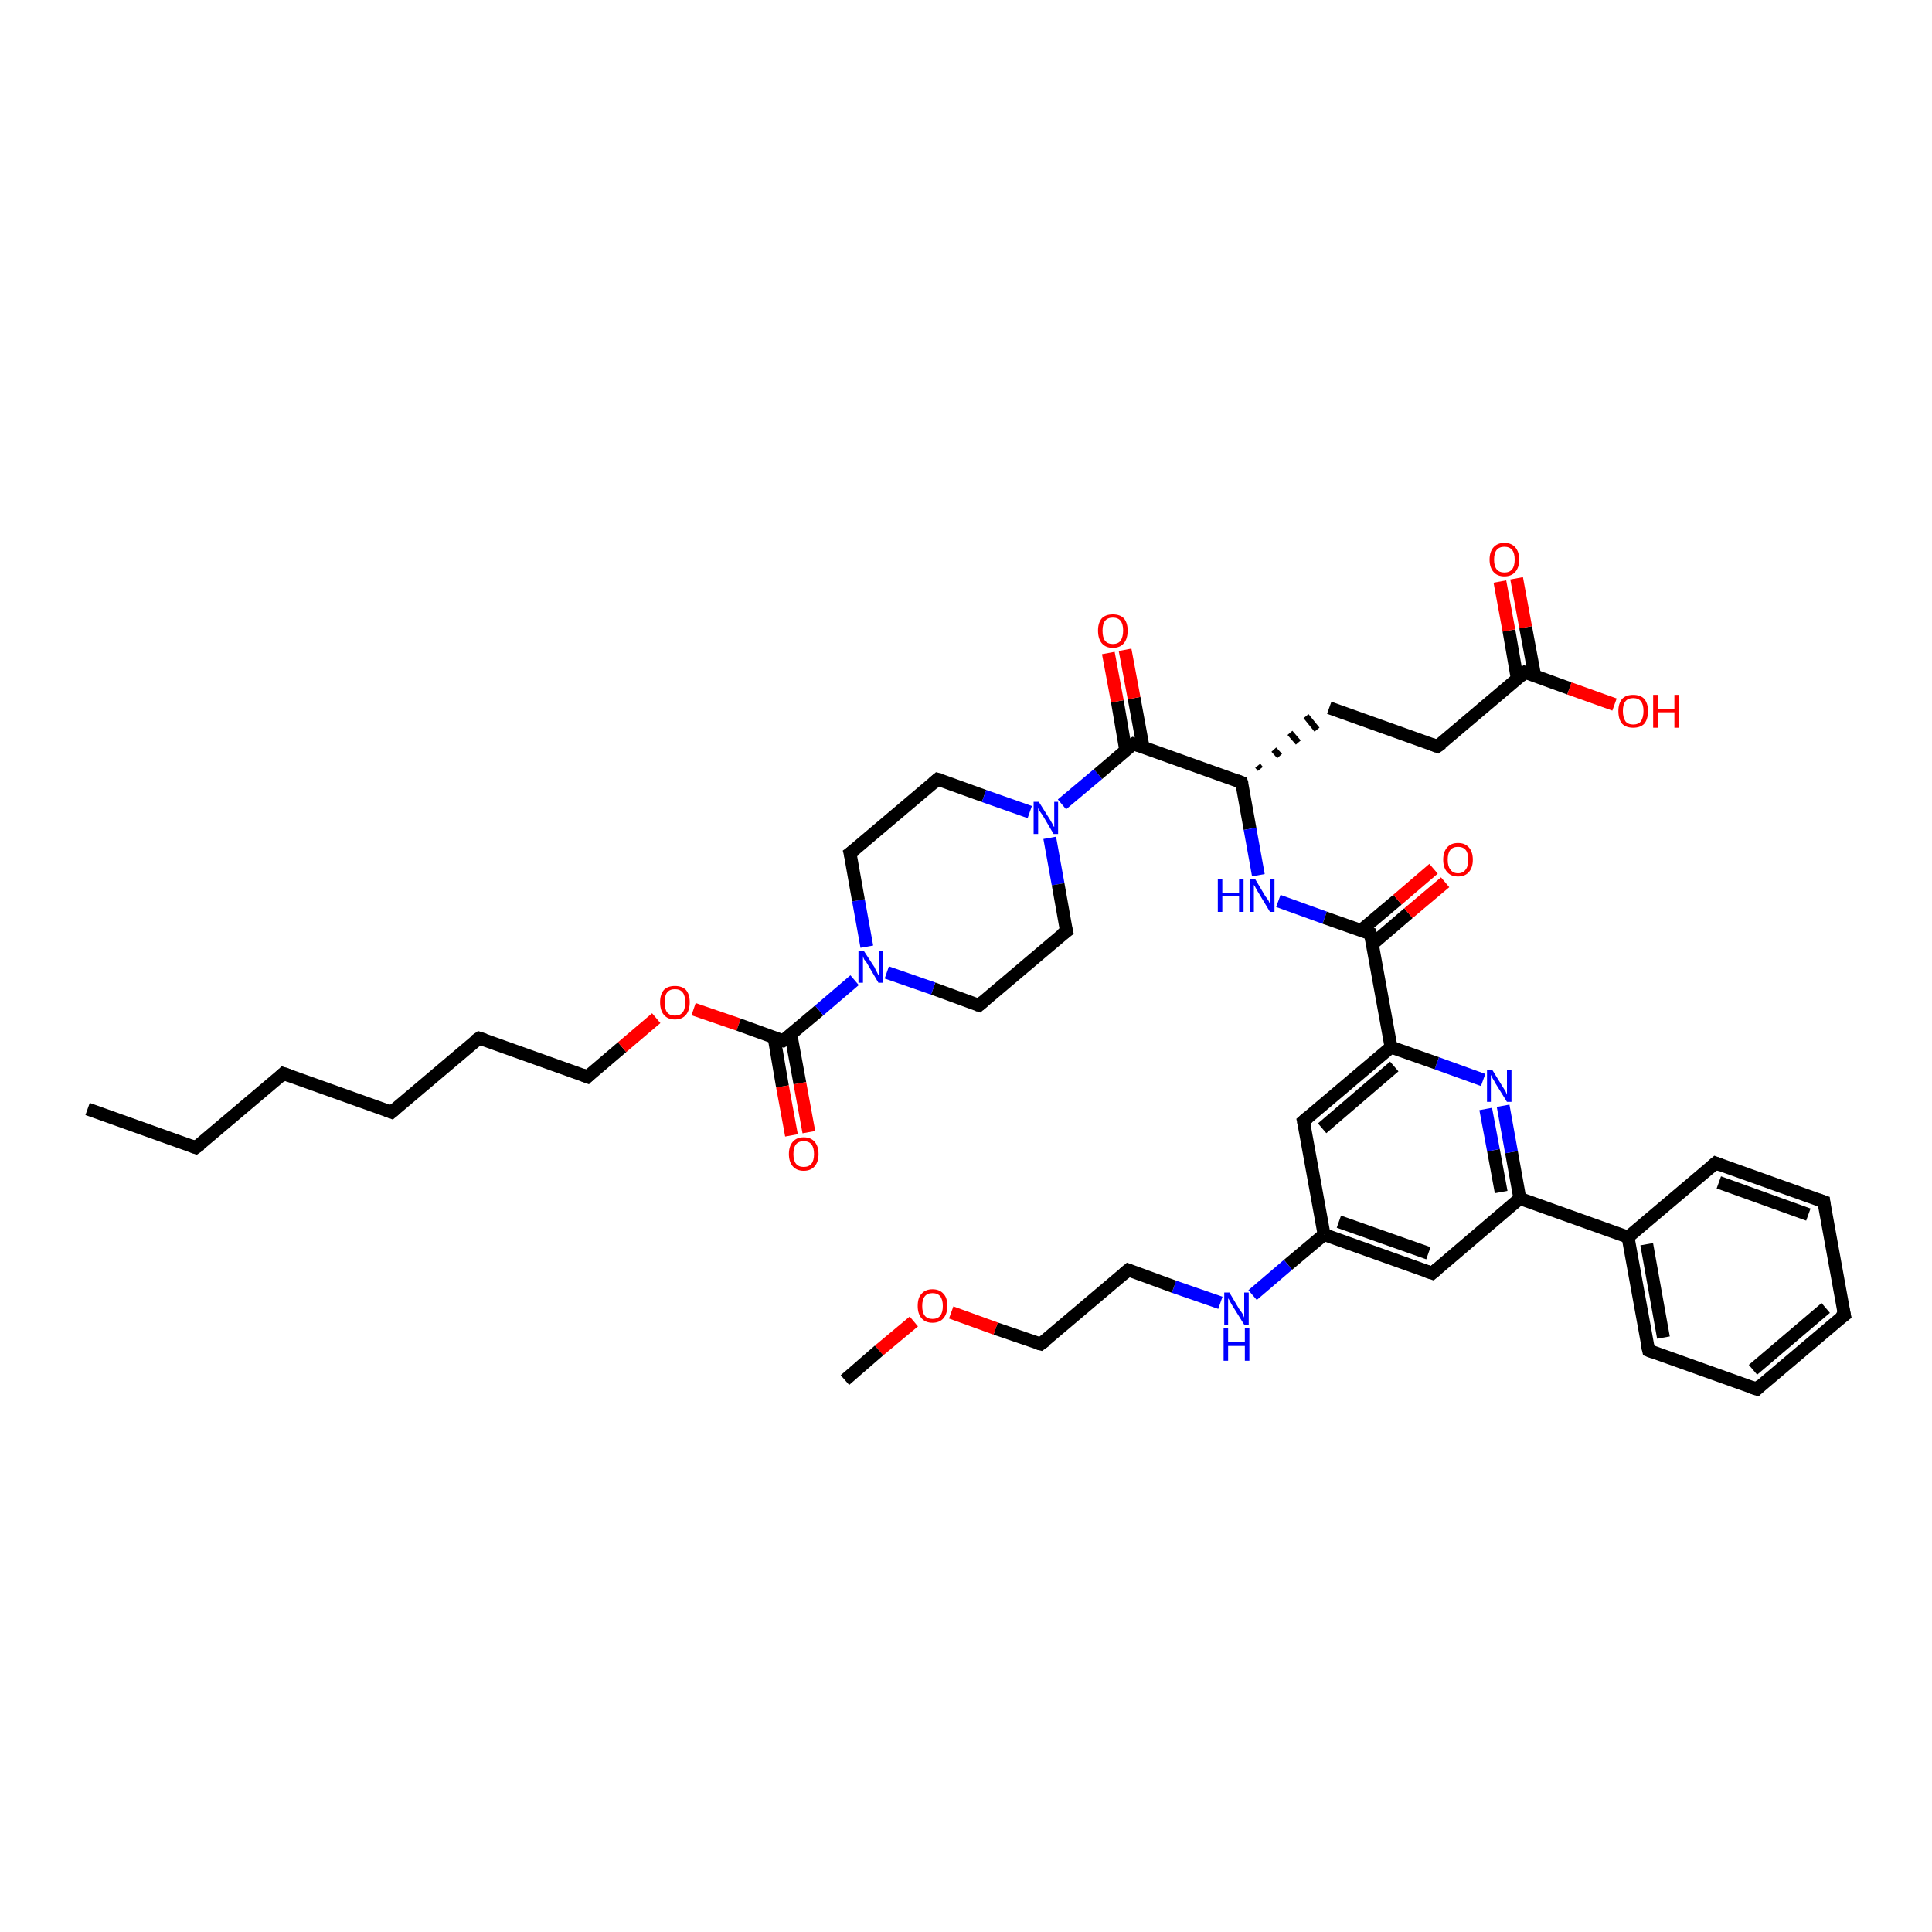<?xml version='1.0' encoding='iso-8859-1'?>
<svg version='1.1' baseProfile='full'
              xmlns='http://www.w3.org/2000/svg'
                      xmlns:rdkit='http://www.rdkit.org/xml'
                      xmlns:xlink='http://www.w3.org/1999/xlink'
                  xml:space='preserve'
width='300px' height='300px' viewBox='0 0 300 300'>
<!-- END OF HEADER -->
<rect style='opacity:1.0;fill:#FFFFFF;stroke:none' width='300.0' height='300.0' x='0.0' y='0.0'> </rect>
<path class='bond-0 atom-0 atom-1' d='M 13.6,172.2 L 30.4,178.2' style='fill:none;fill-rule:evenodd;stroke:#000000;stroke-width:2.0px;stroke-linecap:butt;stroke-linejoin:miter;stroke-opacity:1' />
<path class='bond-1 atom-1 atom-2' d='M 30.4,178.2 L 44.0,166.7' style='fill:none;fill-rule:evenodd;stroke:#000000;stroke-width:2.0px;stroke-linecap:butt;stroke-linejoin:miter;stroke-opacity:1' />
<path class='bond-2 atom-2 atom-3' d='M 44.0,166.7 L 60.8,172.7' style='fill:none;fill-rule:evenodd;stroke:#000000;stroke-width:2.0px;stroke-linecap:butt;stroke-linejoin:miter;stroke-opacity:1' />
<path class='bond-3 atom-3 atom-4' d='M 60.8,172.7 L 74.4,161.2' style='fill:none;fill-rule:evenodd;stroke:#000000;stroke-width:2.0px;stroke-linecap:butt;stroke-linejoin:miter;stroke-opacity:1' />
<path class='bond-4 atom-4 atom-5' d='M 74.4,161.2 L 91.2,167.2' style='fill:none;fill-rule:evenodd;stroke:#000000;stroke-width:2.0px;stroke-linecap:butt;stroke-linejoin:miter;stroke-opacity:1' />
<path class='bond-5 atom-5 atom-6' d='M 91.2,167.2 L 96.6,162.6' style='fill:none;fill-rule:evenodd;stroke:#000000;stroke-width:2.0px;stroke-linecap:butt;stroke-linejoin:miter;stroke-opacity:1' />
<path class='bond-5 atom-5 atom-6' d='M 96.6,162.6 L 101.9,158.1' style='fill:none;fill-rule:evenodd;stroke:#FF0000;stroke-width:2.0px;stroke-linecap:butt;stroke-linejoin:miter;stroke-opacity:1' />
<path class='bond-6 atom-6 atom-7' d='M 107.7,156.7 L 114.7,159.1' style='fill:none;fill-rule:evenodd;stroke:#FF0000;stroke-width:2.0px;stroke-linecap:butt;stroke-linejoin:miter;stroke-opacity:1' />
<path class='bond-6 atom-6 atom-7' d='M 114.7,159.1 L 121.6,161.6' style='fill:none;fill-rule:evenodd;stroke:#000000;stroke-width:2.0px;stroke-linecap:butt;stroke-linejoin:miter;stroke-opacity:1' />
<path class='bond-7 atom-7 atom-8' d='M 120.2,161.1 L 121.5,168.7' style='fill:none;fill-rule:evenodd;stroke:#000000;stroke-width:2.0px;stroke-linecap:butt;stroke-linejoin:miter;stroke-opacity:1' />
<path class='bond-7 atom-7 atom-8' d='M 121.5,168.7 L 122.9,176.3' style='fill:none;fill-rule:evenodd;stroke:#FF0000;stroke-width:2.0px;stroke-linecap:butt;stroke-linejoin:miter;stroke-opacity:1' />
<path class='bond-7 atom-7 atom-8' d='M 122.8,160.6 L 124.2,168.2' style='fill:none;fill-rule:evenodd;stroke:#000000;stroke-width:2.0px;stroke-linecap:butt;stroke-linejoin:miter;stroke-opacity:1' />
<path class='bond-7 atom-7 atom-8' d='M 124.2,168.2 L 125.6,175.8' style='fill:none;fill-rule:evenodd;stroke:#FF0000;stroke-width:2.0px;stroke-linecap:butt;stroke-linejoin:miter;stroke-opacity:1' />
<path class='bond-8 atom-7 atom-9' d='M 121.6,161.6 L 127.2,156.9' style='fill:none;fill-rule:evenodd;stroke:#000000;stroke-width:2.0px;stroke-linecap:butt;stroke-linejoin:miter;stroke-opacity:1' />
<path class='bond-8 atom-7 atom-9' d='M 127.2,156.9 L 132.7,152.2' style='fill:none;fill-rule:evenodd;stroke:#0000FF;stroke-width:2.0px;stroke-linecap:butt;stroke-linejoin:miter;stroke-opacity:1' />
<path class='bond-9 atom-9 atom-10' d='M 134.6,147.0 L 133.3,139.8' style='fill:none;fill-rule:evenodd;stroke:#0000FF;stroke-width:2.0px;stroke-linecap:butt;stroke-linejoin:miter;stroke-opacity:1' />
<path class='bond-9 atom-9 atom-10' d='M 133.3,139.8 L 132.0,132.5' style='fill:none;fill-rule:evenodd;stroke:#000000;stroke-width:2.0px;stroke-linecap:butt;stroke-linejoin:miter;stroke-opacity:1' />
<path class='bond-10 atom-10 atom-11' d='M 132.0,132.5 L 145.6,121.0' style='fill:none;fill-rule:evenodd;stroke:#000000;stroke-width:2.0px;stroke-linecap:butt;stroke-linejoin:miter;stroke-opacity:1' />
<path class='bond-11 atom-11 atom-12' d='M 145.6,121.0 L 152.8,123.6' style='fill:none;fill-rule:evenodd;stroke:#000000;stroke-width:2.0px;stroke-linecap:butt;stroke-linejoin:miter;stroke-opacity:1' />
<path class='bond-11 atom-11 atom-12' d='M 152.8,123.6 L 159.9,126.1' style='fill:none;fill-rule:evenodd;stroke:#0000FF;stroke-width:2.0px;stroke-linecap:butt;stroke-linejoin:miter;stroke-opacity:1' />
<path class='bond-12 atom-12 atom-13' d='M 163.0,130.1 L 164.3,137.3' style='fill:none;fill-rule:evenodd;stroke:#0000FF;stroke-width:2.0px;stroke-linecap:butt;stroke-linejoin:miter;stroke-opacity:1' />
<path class='bond-12 atom-12 atom-13' d='M 164.3,137.3 L 165.6,144.6' style='fill:none;fill-rule:evenodd;stroke:#000000;stroke-width:2.0px;stroke-linecap:butt;stroke-linejoin:miter;stroke-opacity:1' />
<path class='bond-13 atom-13 atom-14' d='M 165.6,144.6 L 152.0,156.1' style='fill:none;fill-rule:evenodd;stroke:#000000;stroke-width:2.0px;stroke-linecap:butt;stroke-linejoin:miter;stroke-opacity:1' />
<path class='bond-14 atom-12 atom-15' d='M 164.9,124.9 L 170.5,120.2' style='fill:none;fill-rule:evenodd;stroke:#0000FF;stroke-width:2.0px;stroke-linecap:butt;stroke-linejoin:miter;stroke-opacity:1' />
<path class='bond-14 atom-12 atom-15' d='M 170.5,120.2 L 176.0,115.5' style='fill:none;fill-rule:evenodd;stroke:#000000;stroke-width:2.0px;stroke-linecap:butt;stroke-linejoin:miter;stroke-opacity:1' />
<path class='bond-15 atom-15 atom-16' d='M 177.5,116.0 L 176.1,108.4' style='fill:none;fill-rule:evenodd;stroke:#000000;stroke-width:2.0px;stroke-linecap:butt;stroke-linejoin:miter;stroke-opacity:1' />
<path class='bond-15 atom-15 atom-16' d='M 176.1,108.4 L 174.7,100.9' style='fill:none;fill-rule:evenodd;stroke:#FF0000;stroke-width:2.0px;stroke-linecap:butt;stroke-linejoin:miter;stroke-opacity:1' />
<path class='bond-15 atom-15 atom-16' d='M 174.8,116.5 L 173.5,108.9' style='fill:none;fill-rule:evenodd;stroke:#000000;stroke-width:2.0px;stroke-linecap:butt;stroke-linejoin:miter;stroke-opacity:1' />
<path class='bond-15 atom-15 atom-16' d='M 173.5,108.9 L 172.1,101.4' style='fill:none;fill-rule:evenodd;stroke:#FF0000;stroke-width:2.0px;stroke-linecap:butt;stroke-linejoin:miter;stroke-opacity:1' />
<path class='bond-16 atom-15 atom-17' d='M 176.0,115.5 L 192.8,121.5' style='fill:none;fill-rule:evenodd;stroke:#000000;stroke-width:2.0px;stroke-linecap:butt;stroke-linejoin:miter;stroke-opacity:1' />
<path class='bond-17 atom-17 atom-18' d='M 195.7,119.4 L 195.3,118.9' style='fill:none;fill-rule:evenodd;stroke:#000000;stroke-width:1.0px;stroke-linecap:butt;stroke-linejoin:miter;stroke-opacity:1' />
<path class='bond-17 atom-17 atom-18' d='M 198.7,117.4 L 197.8,116.4' style='fill:none;fill-rule:evenodd;stroke:#000000;stroke-width:1.0px;stroke-linecap:butt;stroke-linejoin:miter;stroke-opacity:1' />
<path class='bond-17 atom-17 atom-18' d='M 201.6,115.3 L 200.3,113.8' style='fill:none;fill-rule:evenodd;stroke:#000000;stroke-width:1.0px;stroke-linecap:butt;stroke-linejoin:miter;stroke-opacity:1' />
<path class='bond-17 atom-17 atom-18' d='M 204.5,113.3 L 202.8,111.2' style='fill:none;fill-rule:evenodd;stroke:#000000;stroke-width:1.0px;stroke-linecap:butt;stroke-linejoin:miter;stroke-opacity:1' />
<path class='bond-18 atom-18 atom-19' d='M 206.4,109.9 L 223.2,115.9' style='fill:none;fill-rule:evenodd;stroke:#000000;stroke-width:2.0px;stroke-linecap:butt;stroke-linejoin:miter;stroke-opacity:1' />
<path class='bond-19 atom-19 atom-20' d='M 223.2,115.9 L 236.8,104.4' style='fill:none;fill-rule:evenodd;stroke:#000000;stroke-width:2.0px;stroke-linecap:butt;stroke-linejoin:miter;stroke-opacity:1' />
<path class='bond-20 atom-20 atom-21' d='M 236.8,104.4 L 243.7,106.9' style='fill:none;fill-rule:evenodd;stroke:#000000;stroke-width:2.0px;stroke-linecap:butt;stroke-linejoin:miter;stroke-opacity:1' />
<path class='bond-20 atom-20 atom-21' d='M 243.7,106.9 L 250.7,109.4' style='fill:none;fill-rule:evenodd;stroke:#FF0000;stroke-width:2.0px;stroke-linecap:butt;stroke-linejoin:miter;stroke-opacity:1' />
<path class='bond-21 atom-20 atom-22' d='M 238.3,104.9 L 236.9,97.4' style='fill:none;fill-rule:evenodd;stroke:#000000;stroke-width:2.0px;stroke-linecap:butt;stroke-linejoin:miter;stroke-opacity:1' />
<path class='bond-21 atom-20 atom-22' d='M 236.9,97.4 L 235.5,89.8' style='fill:none;fill-rule:evenodd;stroke:#FF0000;stroke-width:2.0px;stroke-linecap:butt;stroke-linejoin:miter;stroke-opacity:1' />
<path class='bond-21 atom-20 atom-22' d='M 235.6,105.4 L 234.3,97.9' style='fill:none;fill-rule:evenodd;stroke:#000000;stroke-width:2.0px;stroke-linecap:butt;stroke-linejoin:miter;stroke-opacity:1' />
<path class='bond-21 atom-20 atom-22' d='M 234.3,97.9 L 232.9,90.3' style='fill:none;fill-rule:evenodd;stroke:#FF0000;stroke-width:2.0px;stroke-linecap:butt;stroke-linejoin:miter;stroke-opacity:1' />
<path class='bond-22 atom-17 atom-23' d='M 192.8,121.5 L 194.1,128.7' style='fill:none;fill-rule:evenodd;stroke:#000000;stroke-width:2.0px;stroke-linecap:butt;stroke-linejoin:miter;stroke-opacity:1' />
<path class='bond-22 atom-17 atom-23' d='M 194.1,128.7 L 195.4,135.9' style='fill:none;fill-rule:evenodd;stroke:#0000FF;stroke-width:2.0px;stroke-linecap:butt;stroke-linejoin:miter;stroke-opacity:1' />
<path class='bond-23 atom-23 atom-24' d='M 198.5,139.9 L 205.7,142.5' style='fill:none;fill-rule:evenodd;stroke:#0000FF;stroke-width:2.0px;stroke-linecap:butt;stroke-linejoin:miter;stroke-opacity:1' />
<path class='bond-23 atom-23 atom-24' d='M 205.7,142.5 L 212.8,145.0' style='fill:none;fill-rule:evenodd;stroke:#000000;stroke-width:2.0px;stroke-linecap:butt;stroke-linejoin:miter;stroke-opacity:1' />
<path class='bond-24 atom-24 atom-25' d='M 213.1,146.6 L 218.7,141.8' style='fill:none;fill-rule:evenodd;stroke:#000000;stroke-width:2.0px;stroke-linecap:butt;stroke-linejoin:miter;stroke-opacity:1' />
<path class='bond-24 atom-24 atom-25' d='M 218.7,141.8 L 224.4,137.0' style='fill:none;fill-rule:evenodd;stroke:#FF0000;stroke-width:2.0px;stroke-linecap:butt;stroke-linejoin:miter;stroke-opacity:1' />
<path class='bond-24 atom-24 atom-25' d='M 211.3,144.5 L 217.0,139.7' style='fill:none;fill-rule:evenodd;stroke:#000000;stroke-width:2.0px;stroke-linecap:butt;stroke-linejoin:miter;stroke-opacity:1' />
<path class='bond-24 atom-24 atom-25' d='M 217.0,139.7 L 222.6,134.9' style='fill:none;fill-rule:evenodd;stroke:#FF0000;stroke-width:2.0px;stroke-linecap:butt;stroke-linejoin:miter;stroke-opacity:1' />
<path class='bond-25 atom-24 atom-26' d='M 212.8,145.0 L 216.0,162.6' style='fill:none;fill-rule:evenodd;stroke:#000000;stroke-width:2.0px;stroke-linecap:butt;stroke-linejoin:miter;stroke-opacity:1' />
<path class='bond-26 atom-26 atom-27' d='M 216.0,162.6 L 202.4,174.1' style='fill:none;fill-rule:evenodd;stroke:#000000;stroke-width:2.0px;stroke-linecap:butt;stroke-linejoin:miter;stroke-opacity:1' />
<path class='bond-26 atom-26 atom-27' d='M 216.5,165.6 L 205.3,175.2' style='fill:none;fill-rule:evenodd;stroke:#000000;stroke-width:2.0px;stroke-linecap:butt;stroke-linejoin:miter;stroke-opacity:1' />
<path class='bond-27 atom-27 atom-28' d='M 202.4,174.1 L 205.6,191.7' style='fill:none;fill-rule:evenodd;stroke:#000000;stroke-width:2.0px;stroke-linecap:butt;stroke-linejoin:miter;stroke-opacity:1' />
<path class='bond-28 atom-28 atom-29' d='M 205.6,191.7 L 200.0,196.4' style='fill:none;fill-rule:evenodd;stroke:#000000;stroke-width:2.0px;stroke-linecap:butt;stroke-linejoin:miter;stroke-opacity:1' />
<path class='bond-28 atom-28 atom-29' d='M 200.0,196.4 L 194.5,201.1' style='fill:none;fill-rule:evenodd;stroke:#0000FF;stroke-width:2.0px;stroke-linecap:butt;stroke-linejoin:miter;stroke-opacity:1' />
<path class='bond-29 atom-29 atom-30' d='M 189.5,202.3 L 182.3,199.8' style='fill:none;fill-rule:evenodd;stroke:#0000FF;stroke-width:2.0px;stroke-linecap:butt;stroke-linejoin:miter;stroke-opacity:1' />
<path class='bond-29 atom-29 atom-30' d='M 182.3,199.8 L 175.2,197.2' style='fill:none;fill-rule:evenodd;stroke:#000000;stroke-width:2.0px;stroke-linecap:butt;stroke-linejoin:miter;stroke-opacity:1' />
<path class='bond-30 atom-30 atom-31' d='M 175.2,197.2 L 161.6,208.7' style='fill:none;fill-rule:evenodd;stroke:#000000;stroke-width:2.0px;stroke-linecap:butt;stroke-linejoin:miter;stroke-opacity:1' />
<path class='bond-31 atom-31 atom-32' d='M 161.6,208.7 L 154.6,206.3' style='fill:none;fill-rule:evenodd;stroke:#000000;stroke-width:2.0px;stroke-linecap:butt;stroke-linejoin:miter;stroke-opacity:1' />
<path class='bond-31 atom-31 atom-32' d='M 154.6,206.3 L 147.7,203.8' style='fill:none;fill-rule:evenodd;stroke:#FF0000;stroke-width:2.0px;stroke-linecap:butt;stroke-linejoin:miter;stroke-opacity:1' />
<path class='bond-32 atom-32 atom-33' d='M 141.9,205.2 L 136.5,209.7' style='fill:none;fill-rule:evenodd;stroke:#FF0000;stroke-width:2.0px;stroke-linecap:butt;stroke-linejoin:miter;stroke-opacity:1' />
<path class='bond-32 atom-32 atom-33' d='M 136.5,209.7 L 131.2,214.3' style='fill:none;fill-rule:evenodd;stroke:#000000;stroke-width:2.0px;stroke-linecap:butt;stroke-linejoin:miter;stroke-opacity:1' />
<path class='bond-33 atom-28 atom-34' d='M 205.6,191.7 L 222.4,197.7' style='fill:none;fill-rule:evenodd;stroke:#000000;stroke-width:2.0px;stroke-linecap:butt;stroke-linejoin:miter;stroke-opacity:1' />
<path class='bond-33 atom-28 atom-34' d='M 207.9,189.7 L 221.8,194.6' style='fill:none;fill-rule:evenodd;stroke:#000000;stroke-width:2.0px;stroke-linecap:butt;stroke-linejoin:miter;stroke-opacity:1' />
<path class='bond-34 atom-34 atom-35' d='M 222.4,197.7 L 236.0,186.1' style='fill:none;fill-rule:evenodd;stroke:#000000;stroke-width:2.0px;stroke-linecap:butt;stroke-linejoin:miter;stroke-opacity:1' />
<path class='bond-35 atom-35 atom-36' d='M 236.0,186.1 L 234.7,178.9' style='fill:none;fill-rule:evenodd;stroke:#000000;stroke-width:2.0px;stroke-linecap:butt;stroke-linejoin:miter;stroke-opacity:1' />
<path class='bond-35 atom-35 atom-36' d='M 234.7,178.9 L 233.4,171.7' style='fill:none;fill-rule:evenodd;stroke:#0000FF;stroke-width:2.0px;stroke-linecap:butt;stroke-linejoin:miter;stroke-opacity:1' />
<path class='bond-35 atom-35 atom-36' d='M 233.1,185.1 L 231.9,178.6' style='fill:none;fill-rule:evenodd;stroke:#000000;stroke-width:2.0px;stroke-linecap:butt;stroke-linejoin:miter;stroke-opacity:1' />
<path class='bond-35 atom-35 atom-36' d='M 231.9,178.6 L 230.7,172.2' style='fill:none;fill-rule:evenodd;stroke:#0000FF;stroke-width:2.0px;stroke-linecap:butt;stroke-linejoin:miter;stroke-opacity:1' />
<path class='bond-36 atom-35 atom-37' d='M 236.0,186.1 L 252.8,192.1' style='fill:none;fill-rule:evenodd;stroke:#000000;stroke-width:2.0px;stroke-linecap:butt;stroke-linejoin:miter;stroke-opacity:1' />
<path class='bond-37 atom-37 atom-38' d='M 252.8,192.1 L 256.0,209.7' style='fill:none;fill-rule:evenodd;stroke:#000000;stroke-width:2.0px;stroke-linecap:butt;stroke-linejoin:miter;stroke-opacity:1' />
<path class='bond-37 atom-37 atom-38' d='M 255.7,193.2 L 258.3,207.7' style='fill:none;fill-rule:evenodd;stroke:#000000;stroke-width:2.0px;stroke-linecap:butt;stroke-linejoin:miter;stroke-opacity:1' />
<path class='bond-38 atom-38 atom-39' d='M 256.0,209.7 L 272.8,215.7' style='fill:none;fill-rule:evenodd;stroke:#000000;stroke-width:2.0px;stroke-linecap:butt;stroke-linejoin:miter;stroke-opacity:1' />
<path class='bond-39 atom-39 atom-40' d='M 272.8,215.7 L 286.4,204.2' style='fill:none;fill-rule:evenodd;stroke:#000000;stroke-width:2.0px;stroke-linecap:butt;stroke-linejoin:miter;stroke-opacity:1' />
<path class='bond-39 atom-39 atom-40' d='M 272.2,212.7 L 283.5,203.1' style='fill:none;fill-rule:evenodd;stroke:#000000;stroke-width:2.0px;stroke-linecap:butt;stroke-linejoin:miter;stroke-opacity:1' />
<path class='bond-40 atom-40 atom-41' d='M 286.4,204.2 L 283.2,186.6' style='fill:none;fill-rule:evenodd;stroke:#000000;stroke-width:2.0px;stroke-linecap:butt;stroke-linejoin:miter;stroke-opacity:1' />
<path class='bond-41 atom-41 atom-42' d='M 283.2,186.6 L 266.4,180.6' style='fill:none;fill-rule:evenodd;stroke:#000000;stroke-width:2.0px;stroke-linecap:butt;stroke-linejoin:miter;stroke-opacity:1' />
<path class='bond-41 atom-41 atom-42' d='M 280.8,188.6 L 266.9,183.6' style='fill:none;fill-rule:evenodd;stroke:#000000;stroke-width:2.0px;stroke-linecap:butt;stroke-linejoin:miter;stroke-opacity:1' />
<path class='bond-42 atom-14 atom-9' d='M 152.0,156.1 L 144.9,153.5' style='fill:none;fill-rule:evenodd;stroke:#000000;stroke-width:2.0px;stroke-linecap:butt;stroke-linejoin:miter;stroke-opacity:1' />
<path class='bond-42 atom-14 atom-9' d='M 144.9,153.5 L 137.7,151.0' style='fill:none;fill-rule:evenodd;stroke:#0000FF;stroke-width:2.0px;stroke-linecap:butt;stroke-linejoin:miter;stroke-opacity:1' />
<path class='bond-43 atom-36 atom-26' d='M 230.3,167.7 L 223.1,165.1' style='fill:none;fill-rule:evenodd;stroke:#0000FF;stroke-width:2.0px;stroke-linecap:butt;stroke-linejoin:miter;stroke-opacity:1' />
<path class='bond-43 atom-36 atom-26' d='M 223.1,165.1 L 216.0,162.6' style='fill:none;fill-rule:evenodd;stroke:#000000;stroke-width:2.0px;stroke-linecap:butt;stroke-linejoin:miter;stroke-opacity:1' />
<path class='bond-44 atom-42 atom-37' d='M 266.4,180.6 L 252.8,192.1' style='fill:none;fill-rule:evenodd;stroke:#000000;stroke-width:2.0px;stroke-linecap:butt;stroke-linejoin:miter;stroke-opacity:1' />
<path d='M 29.6,177.9 L 30.4,178.2 L 31.1,177.7' style='fill:none;stroke:#000000;stroke-width:2.0px;stroke-linecap:butt;stroke-linejoin:miter;stroke-opacity:1;' />
<path d='M 43.4,167.3 L 44.0,166.7 L 44.9,167.0' style='fill:none;stroke:#000000;stroke-width:2.0px;stroke-linecap:butt;stroke-linejoin:miter;stroke-opacity:1;' />
<path d='M 60.0,172.4 L 60.8,172.7 L 61.5,172.1' style='fill:none;stroke:#000000;stroke-width:2.0px;stroke-linecap:butt;stroke-linejoin:miter;stroke-opacity:1;' />
<path d='M 73.7,161.7 L 74.4,161.2 L 75.3,161.5' style='fill:none;stroke:#000000;stroke-width:2.0px;stroke-linecap:butt;stroke-linejoin:miter;stroke-opacity:1;' />
<path d='M 90.4,166.9 L 91.2,167.2 L 91.5,166.9' style='fill:none;stroke:#000000;stroke-width:2.0px;stroke-linecap:butt;stroke-linejoin:miter;stroke-opacity:1;' />
<path d='M 121.3,161.5 L 121.6,161.6 L 121.9,161.4' style='fill:none;stroke:#000000;stroke-width:2.0px;stroke-linecap:butt;stroke-linejoin:miter;stroke-opacity:1;' />
<path d='M 132.1,132.9 L 132.0,132.5 L 132.7,132.0' style='fill:none;stroke:#000000;stroke-width:2.0px;stroke-linecap:butt;stroke-linejoin:miter;stroke-opacity:1;' />
<path d='M 144.9,121.6 L 145.6,121.0 L 146.0,121.1' style='fill:none;stroke:#000000;stroke-width:2.0px;stroke-linecap:butt;stroke-linejoin:miter;stroke-opacity:1;' />
<path d='M 165.5,144.2 L 165.6,144.6 L 164.9,145.1' style='fill:none;stroke:#000000;stroke-width:2.0px;stroke-linecap:butt;stroke-linejoin:miter;stroke-opacity:1;' />
<path d='M 152.7,155.5 L 152.0,156.1 L 151.7,156.0' style='fill:none;stroke:#000000;stroke-width:2.0px;stroke-linecap:butt;stroke-linejoin:miter;stroke-opacity:1;' />
<path d='M 175.7,115.7 L 176.0,115.5 L 176.9,115.8' style='fill:none;stroke:#000000;stroke-width:2.0px;stroke-linecap:butt;stroke-linejoin:miter;stroke-opacity:1;' />
<path d='M 192.0,121.2 L 192.8,121.5 L 192.9,121.8' style='fill:none;stroke:#000000;stroke-width:2.0px;stroke-linecap:butt;stroke-linejoin:miter;stroke-opacity:1;' />
<path d='M 222.4,115.6 L 223.2,115.9 L 223.9,115.4' style='fill:none;stroke:#000000;stroke-width:2.0px;stroke-linecap:butt;stroke-linejoin:miter;stroke-opacity:1;' />
<path d='M 236.1,105.0 L 236.8,104.4 L 237.1,104.5' style='fill:none;stroke:#000000;stroke-width:2.0px;stroke-linecap:butt;stroke-linejoin:miter;stroke-opacity:1;' />
<path d='M 212.4,144.9 L 212.8,145.0 L 213.0,145.9' style='fill:none;stroke:#000000;stroke-width:2.0px;stroke-linecap:butt;stroke-linejoin:miter;stroke-opacity:1;' />
<path d='M 203.1,173.5 L 202.4,174.1 L 202.6,175.0' style='fill:none;stroke:#000000;stroke-width:2.0px;stroke-linecap:butt;stroke-linejoin:miter;stroke-opacity:1;' />
<path d='M 175.5,197.3 L 175.2,197.2 L 174.5,197.8' style='fill:none;stroke:#000000;stroke-width:2.0px;stroke-linecap:butt;stroke-linejoin:miter;stroke-opacity:1;' />
<path d='M 162.3,208.2 L 161.6,208.7 L 161.2,208.6' style='fill:none;stroke:#000000;stroke-width:2.0px;stroke-linecap:butt;stroke-linejoin:miter;stroke-opacity:1;' />
<path d='M 221.5,197.4 L 222.4,197.7 L 223.1,197.1' style='fill:none;stroke:#000000;stroke-width:2.0px;stroke-linecap:butt;stroke-linejoin:miter;stroke-opacity:1;' />
<path d='M 255.8,208.8 L 256.0,209.7 L 256.8,210.0' style='fill:none;stroke:#000000;stroke-width:2.0px;stroke-linecap:butt;stroke-linejoin:miter;stroke-opacity:1;' />
<path d='M 271.9,215.4 L 272.8,215.7 L 273.4,215.1' style='fill:none;stroke:#000000;stroke-width:2.0px;stroke-linecap:butt;stroke-linejoin:miter;stroke-opacity:1;' />
<path d='M 285.7,204.7 L 286.4,204.2 L 286.2,203.3' style='fill:none;stroke:#000000;stroke-width:2.0px;stroke-linecap:butt;stroke-linejoin:miter;stroke-opacity:1;' />
<path d='M 283.3,187.5 L 283.2,186.6 L 282.3,186.3' style='fill:none;stroke:#000000;stroke-width:2.0px;stroke-linecap:butt;stroke-linejoin:miter;stroke-opacity:1;' />
<path d='M 267.2,180.9 L 266.4,180.6 L 265.7,181.2' style='fill:none;stroke:#000000;stroke-width:2.0px;stroke-linecap:butt;stroke-linejoin:miter;stroke-opacity:1;' />
<path class='atom-6' d='M 102.5 155.6
Q 102.5 154.4, 103.1 153.7
Q 103.7 153.1, 104.8 153.1
Q 105.9 153.1, 106.5 153.7
Q 107.1 154.4, 107.1 155.6
Q 107.1 156.9, 106.5 157.6
Q 105.9 158.3, 104.8 158.3
Q 103.7 158.3, 103.1 157.6
Q 102.5 156.9, 102.5 155.6
M 104.8 157.7
Q 105.6 157.7, 106.0 157.2
Q 106.4 156.7, 106.4 155.6
Q 106.4 154.6, 106.0 154.1
Q 105.6 153.6, 104.8 153.6
Q 104.0 153.6, 103.6 154.1
Q 103.2 154.6, 103.2 155.6
Q 103.2 156.7, 103.6 157.2
Q 104.0 157.7, 104.8 157.7
' fill='#FF0000'/>
<path class='atom-8' d='M 122.5 179.2
Q 122.5 178.0, 123.1 177.3
Q 123.7 176.6, 124.8 176.6
Q 125.9 176.6, 126.5 177.3
Q 127.1 178.0, 127.1 179.2
Q 127.1 180.4, 126.5 181.1
Q 125.9 181.8, 124.8 181.8
Q 123.7 181.8, 123.1 181.1
Q 122.5 180.4, 122.5 179.2
M 124.8 181.2
Q 125.6 181.2, 126.0 180.7
Q 126.4 180.2, 126.4 179.2
Q 126.4 178.2, 126.0 177.7
Q 125.6 177.2, 124.8 177.2
Q 124.0 177.2, 123.6 177.7
Q 123.2 178.2, 123.2 179.2
Q 123.2 180.2, 123.6 180.7
Q 124.0 181.2, 124.8 181.2
' fill='#FF0000'/>
<path class='atom-9' d='M 134.1 147.6
L 135.8 150.2
Q 135.9 150.5, 136.2 151.0
Q 136.4 151.5, 136.5 151.5
L 136.5 147.6
L 137.1 147.6
L 137.1 152.6
L 136.4 152.6
L 134.7 149.7
Q 134.5 149.3, 134.2 149.0
Q 134.0 148.6, 134.0 148.4
L 134.0 152.6
L 133.3 152.6
L 133.3 147.6
L 134.1 147.6
' fill='#0000FF'/>
<path class='atom-12' d='M 161.3 124.5
L 163.0 127.2
Q 163.1 127.4, 163.4 127.9
Q 163.6 128.4, 163.7 128.4
L 163.7 124.5
L 164.3 124.5
L 164.3 129.5
L 163.6 129.5
L 161.9 126.6
Q 161.7 126.3, 161.4 125.9
Q 161.2 125.5, 161.2 125.4
L 161.2 129.5
L 160.5 129.5
L 160.5 124.5
L 161.3 124.5
' fill='#0000FF'/>
<path class='atom-16' d='M 170.5 97.9
Q 170.5 96.7, 171.1 96.0
Q 171.7 95.4, 172.8 95.4
Q 173.9 95.4, 174.5 96.0
Q 175.1 96.7, 175.1 97.9
Q 175.1 99.2, 174.5 99.9
Q 173.9 100.6, 172.8 100.6
Q 171.7 100.6, 171.1 99.9
Q 170.5 99.2, 170.5 97.9
M 172.8 100.0
Q 173.6 100.0, 174.0 99.5
Q 174.4 98.9, 174.4 97.9
Q 174.4 96.9, 174.0 96.4
Q 173.6 95.9, 172.8 95.9
Q 172.0 95.9, 171.6 96.4
Q 171.2 96.9, 171.2 97.9
Q 171.2 99.0, 171.6 99.5
Q 172.0 100.0, 172.8 100.0
' fill='#FF0000'/>
<path class='atom-21' d='M 251.3 110.4
Q 251.3 109.2, 251.9 108.5
Q 252.5 107.9, 253.6 107.9
Q 254.7 107.9, 255.3 108.5
Q 255.9 109.2, 255.9 110.4
Q 255.9 111.7, 255.3 112.4
Q 254.7 113.0, 253.6 113.0
Q 252.5 113.0, 251.9 112.4
Q 251.3 111.7, 251.3 110.4
M 253.6 112.5
Q 254.4 112.5, 254.8 112.0
Q 255.2 111.4, 255.2 110.4
Q 255.2 109.4, 254.8 108.9
Q 254.4 108.4, 253.6 108.4
Q 252.8 108.4, 252.4 108.9
Q 252.0 109.4, 252.0 110.4
Q 252.0 111.4, 252.4 112.0
Q 252.8 112.5, 253.6 112.5
' fill='#FF0000'/>
<path class='atom-21' d='M 256.7 107.9
L 257.4 107.9
L 257.4 110.1
L 260.0 110.1
L 260.0 107.9
L 260.7 107.9
L 260.7 113.0
L 260.0 113.0
L 260.0 110.6
L 257.4 110.6
L 257.4 113.0
L 256.7 113.0
L 256.7 107.9
' fill='#FF0000'/>
<path class='atom-22' d='M 231.3 86.9
Q 231.3 85.7, 231.9 85.0
Q 232.5 84.3, 233.6 84.3
Q 234.7 84.3, 235.3 85.0
Q 235.9 85.7, 235.9 86.9
Q 235.9 88.1, 235.3 88.8
Q 234.7 89.5, 233.6 89.5
Q 232.5 89.5, 231.9 88.8
Q 231.3 88.1, 231.3 86.9
M 233.6 88.9
Q 234.4 88.9, 234.8 88.4
Q 235.2 87.9, 235.2 86.9
Q 235.2 85.9, 234.8 85.4
Q 234.4 84.9, 233.6 84.9
Q 232.8 84.9, 232.4 85.4
Q 232.0 85.9, 232.0 86.9
Q 232.0 87.9, 232.4 88.4
Q 232.8 88.9, 233.6 88.9
' fill='#FF0000'/>
<path class='atom-23' d='M 189.1 136.5
L 189.8 136.5
L 189.8 138.6
L 192.4 138.6
L 192.4 136.5
L 193.1 136.5
L 193.1 141.6
L 192.4 141.6
L 192.4 139.2
L 189.8 139.2
L 189.8 141.6
L 189.1 141.6
L 189.1 136.5
' fill='#0000FF'/>
<path class='atom-23' d='M 194.9 136.5
L 196.5 139.2
Q 196.7 139.4, 197.0 139.9
Q 197.2 140.4, 197.2 140.4
L 197.2 136.5
L 197.9 136.5
L 197.9 141.6
L 197.2 141.6
L 195.4 138.6
Q 195.2 138.3, 195.0 137.9
Q 194.8 137.5, 194.7 137.4
L 194.7 141.6
L 194.1 141.6
L 194.1 136.5
L 194.9 136.5
' fill='#0000FF'/>
<path class='atom-25' d='M 224.1 133.5
Q 224.1 132.3, 224.7 131.6
Q 225.3 130.9, 226.4 130.9
Q 227.5 130.9, 228.1 131.6
Q 228.7 132.3, 228.7 133.5
Q 228.7 134.7, 228.1 135.4
Q 227.5 136.1, 226.4 136.1
Q 225.3 136.1, 224.7 135.4
Q 224.1 134.7, 224.1 133.5
M 226.4 135.6
Q 227.2 135.6, 227.6 135.0
Q 228.0 134.5, 228.0 133.5
Q 228.0 132.5, 227.6 132.0
Q 227.2 131.5, 226.4 131.5
Q 225.6 131.5, 225.2 132.0
Q 224.8 132.5, 224.8 133.5
Q 224.8 134.5, 225.2 135.0
Q 225.6 135.6, 226.4 135.6
' fill='#FF0000'/>
<path class='atom-29' d='M 190.9 200.7
L 192.5 203.4
Q 192.7 203.6, 193.0 204.1
Q 193.2 204.6, 193.2 204.6
L 193.2 200.7
L 193.9 200.7
L 193.9 205.7
L 193.2 205.7
L 191.4 202.8
Q 191.2 202.5, 191.0 202.1
Q 190.8 201.7, 190.7 201.6
L 190.7 205.7
L 190.1 205.7
L 190.1 200.7
L 190.9 200.7
' fill='#0000FF'/>
<path class='atom-29' d='M 190.0 206.2
L 190.7 206.2
L 190.7 208.4
L 193.3 208.4
L 193.3 206.2
L 194.0 206.2
L 194.0 211.3
L 193.3 211.3
L 193.3 209.0
L 190.7 209.0
L 190.7 211.3
L 190.0 211.3
L 190.0 206.2
' fill='#0000FF'/>
<path class='atom-32' d='M 142.5 202.8
Q 142.5 201.5, 143.1 200.9
Q 143.7 200.2, 144.8 200.2
Q 145.9 200.2, 146.5 200.9
Q 147.1 201.5, 147.1 202.8
Q 147.1 204.0, 146.5 204.7
Q 145.9 205.4, 144.8 205.4
Q 143.7 205.4, 143.1 204.7
Q 142.5 204.0, 142.5 202.8
M 144.8 204.8
Q 145.6 204.8, 146.0 204.3
Q 146.4 203.8, 146.4 202.8
Q 146.4 201.8, 146.0 201.3
Q 145.6 200.8, 144.8 200.8
Q 144.0 200.8, 143.6 201.3
Q 143.2 201.8, 143.2 202.8
Q 143.2 203.8, 143.6 204.3
Q 144.0 204.8, 144.8 204.8
' fill='#FF0000'/>
<path class='atom-36' d='M 231.7 166.1
L 233.3 168.7
Q 233.5 169.0, 233.8 169.5
Q 234.0 170.0, 234.0 170.0
L 234.0 166.1
L 234.7 166.1
L 234.7 171.1
L 234.0 171.1
L 232.2 168.2
Q 232.0 167.8, 231.8 167.5
Q 231.6 167.1, 231.5 166.9
L 231.5 171.1
L 230.9 171.1
L 230.9 166.1
L 231.7 166.1
' fill='#0000FF'/>
</svg>
